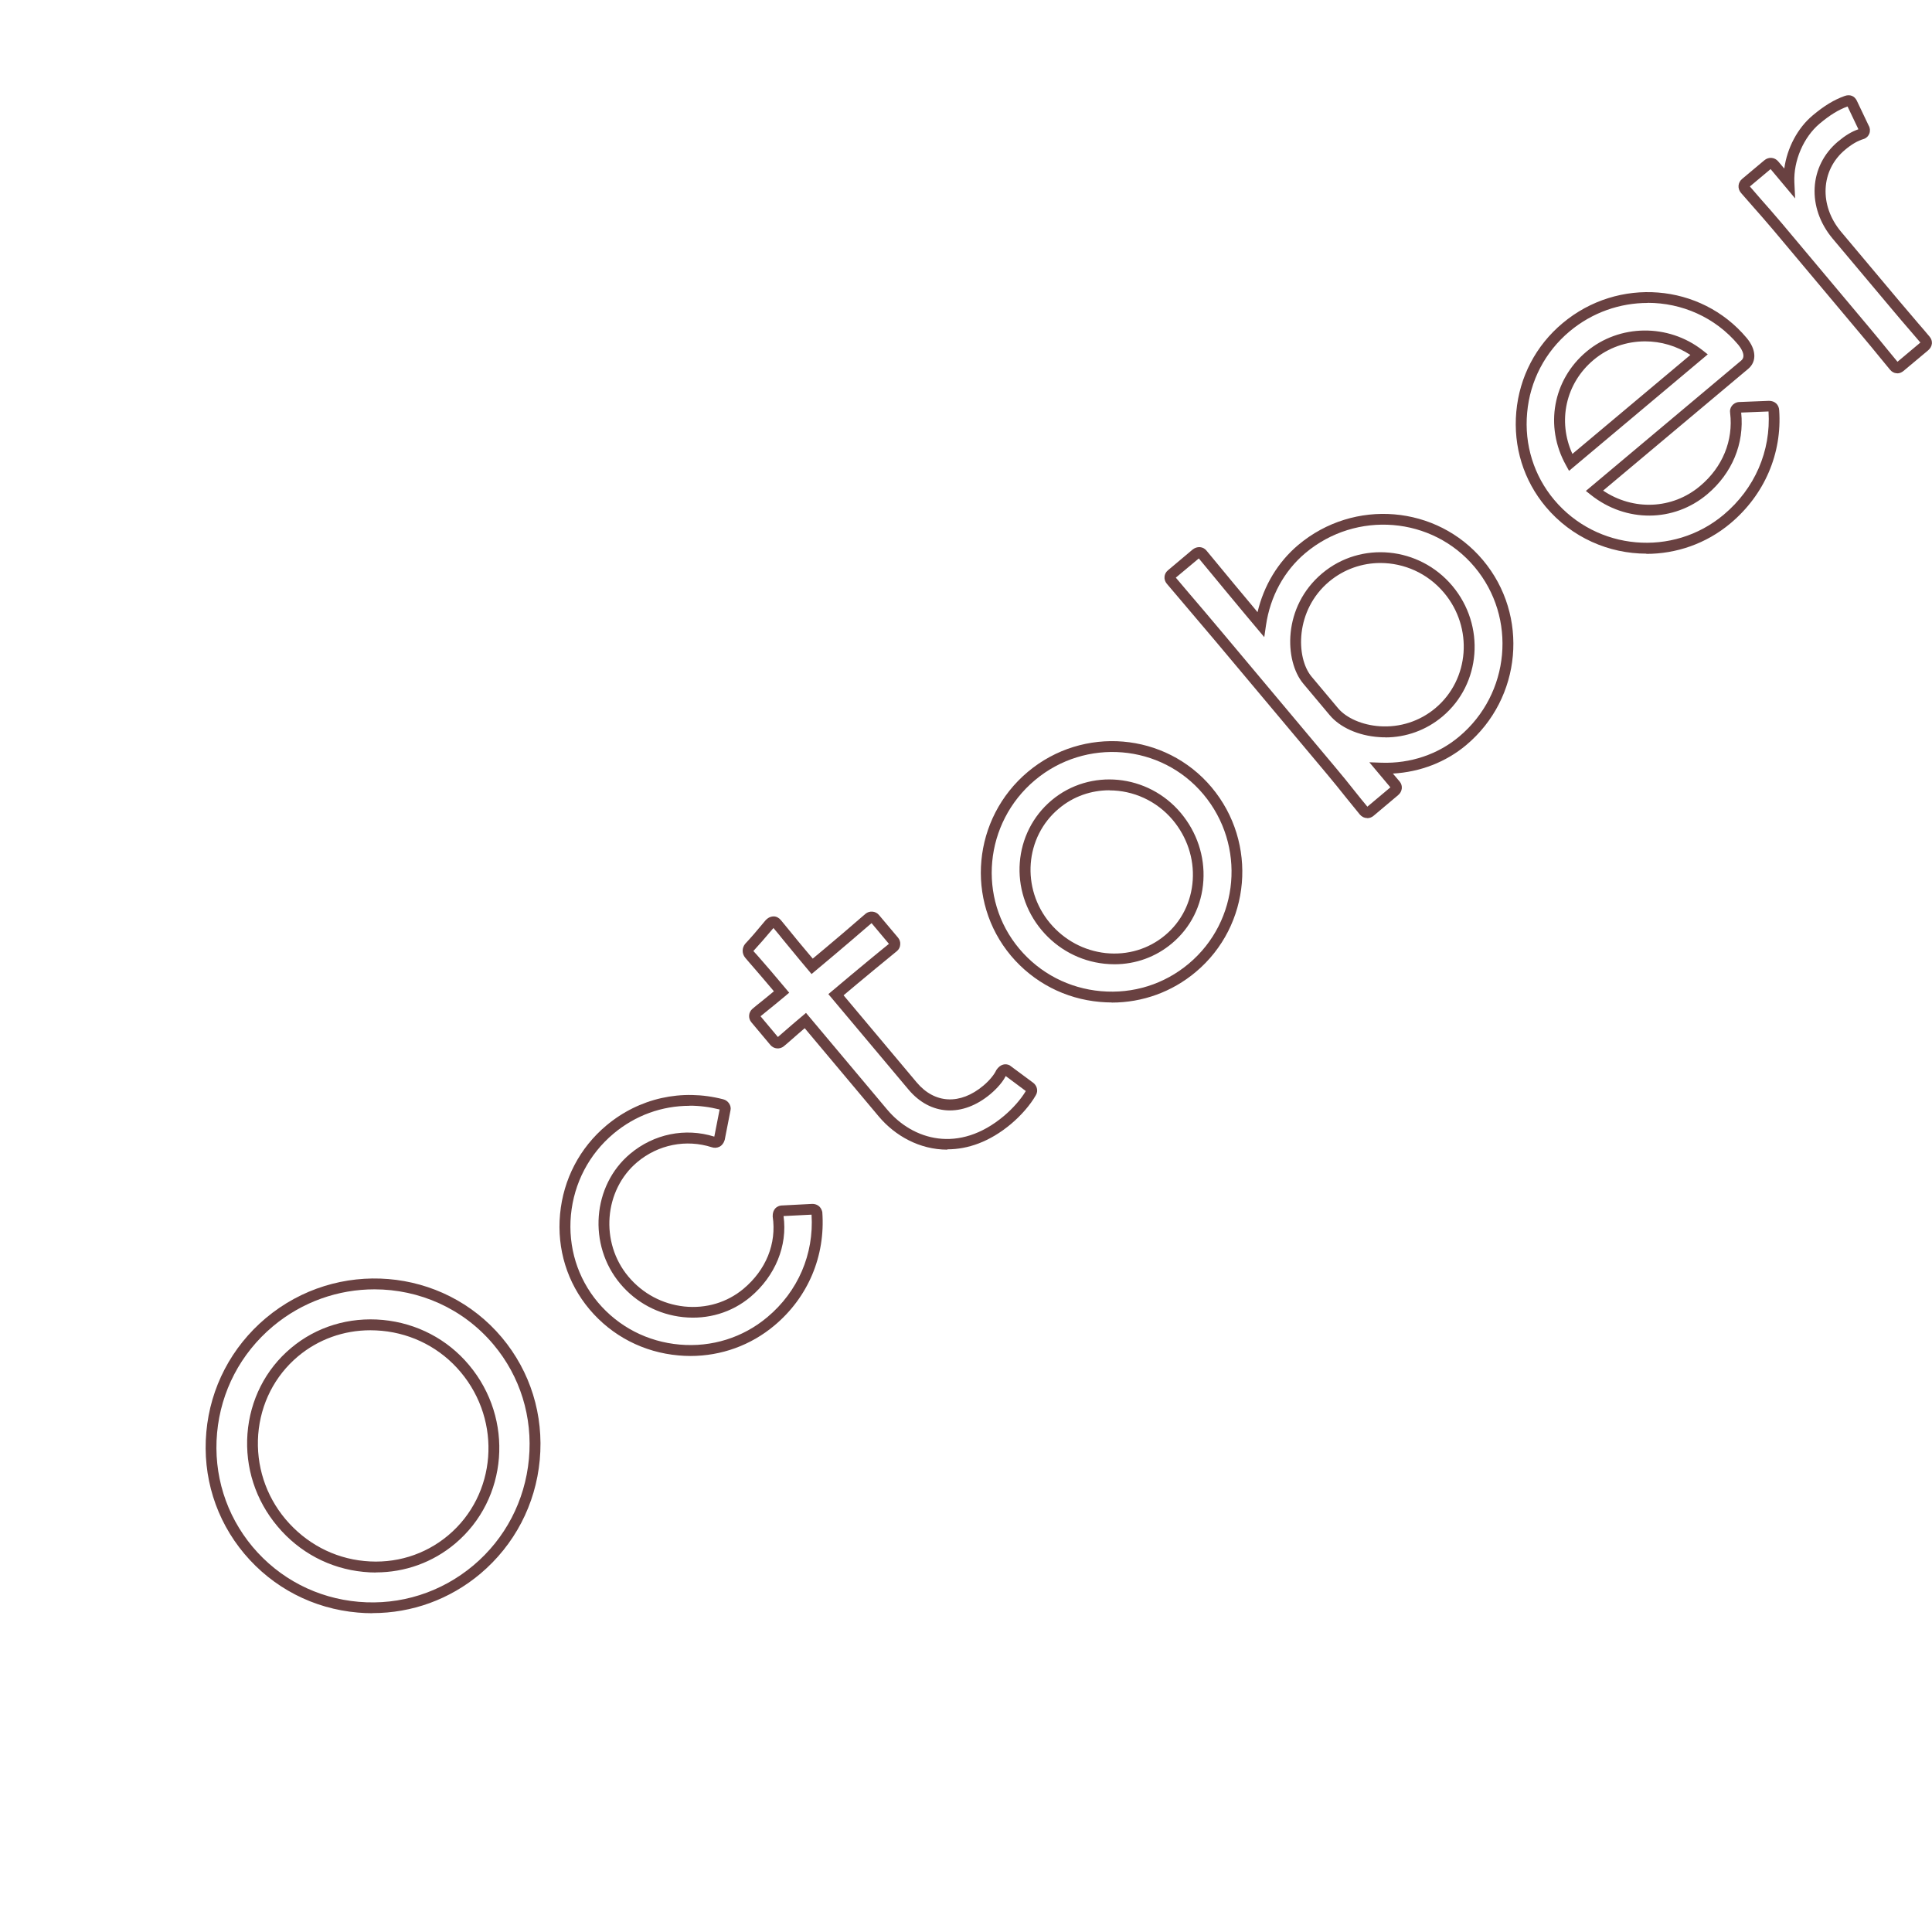 <?xml version="1.0" encoding="UTF-8"?><svg id="_レイヤー_2" xmlns="http://www.w3.org/2000/svg" viewBox="0 0 178 178"><defs><style>.cls-1{fill:none;}.cls-2{fill:#694141;}</style></defs><g id="contents"><g><rect class="cls-1" x="0" y="0" width="178" height="178" transform="translate(178 178) rotate(180)"/><g><path class="cls-2" d="M34.31,148.63c-.45,0-.9-.02-1.34-.06-4.1-.35-7.82-2.28-10.46-5.42h0c-2.63-3.13-3.87-7.12-3.5-11.22,.37-4.11,2.32-7.83,5.48-10.49,6.55-5.5,16.31-4.69,21.75,1.79,2.63,3.14,3.87,7.14,3.49,11.27-.38,4.12-2.33,7.84-5.47,10.49-2.82,2.37-6.31,3.63-9.94,3.63Zm.19-29.84c-3.3,0-6.63,1.12-9.37,3.42-2.96,2.49-4.78,5.97-5.13,9.81-.35,3.83,.82,7.56,3.27,10.49h0c2.47,2.94,5.94,4.74,9.78,5.07,3.84,.33,7.59-.86,10.56-3.35,2.94-2.47,4.76-5.96,5.12-9.81,.36-3.86-.8-7.61-3.26-10.54-2.82-3.36-6.88-5.09-10.97-5.09Zm.14,26.09c-.38,0-.77-.02-1.16-.06-3.09-.3-5.9-1.79-7.91-4.19-2.03-2.41-3-5.44-2.77-8.54,.24-3.11,1.66-5.92,4.01-7.89,2.34-1.97,5.35-2.88,8.47-2.59,3.12,.3,5.94,1.77,7.93,4.15h0c4.18,4.98,3.6,12.36-1.28,16.46-2.06,1.73-4.62,2.65-7.3,2.65Zm-.51-22.32c-2.47,0-4.81,.84-6.68,2.41-2.14,1.8-3.44,4.36-3.66,7.2-.21,2.84,.68,5.61,2.51,7.79,1.87,2.22,4.44,3.59,7.27,3.86,2.83,.28,5.57-.56,7.72-2.36,4.46-3.74,4.98-10.49,1.15-15.05h0c-1.83-2.18-4.41-3.53-7.26-3.8-.35-.03-.71-.05-1.06-.05Z"/><path class="cls-2" d="M63.6,124.93c-.36,0-.71-.02-1.07-.05-3.23-.28-6.15-1.79-8.22-4.25-2.05-2.44-3.01-5.55-2.71-8.77,.3-3.21,1.81-6.11,4.27-8.17,3.01-2.52,6.93-3.4,10.76-2.41,.46,.11,.78,.59,.67,1.03l-.53,2.71c-.09,.3-.25,.51-.48,.63-.22,.11-.48,.13-.71,.05-2.36-.76-4.94-.25-6.87,1.37-3.07,2.58-3.45,7.41-.81,10.55,1.32,1.57,3.13,2.53,5.14,2.75,2.02,.21,3.95-.37,5.46-1.63,2.08-1.74,3.06-4.17,2.69-6.66-.01-.33,.08-.58,.25-.76,.12-.12,.33-.26,.66-.26l2.69-.14c.17-.01,.78,0,.97,.74,.3,4.08-1.32,7.87-4.41,10.46-2.18,1.83-4.9,2.81-7.74,2.81Zm-.06-23.05c-2.55,0-5.01,.88-7.02,2.57-2.25,1.89-3.64,4.55-3.92,7.5-.27,2.95,.61,5.8,2.48,8.03h0c1.9,2.26,4.57,3.64,7.54,3.9,2.96,.26,5.83-.64,8.08-2.53,2.82-2.36,4.3-5.8,4.07-9.44l-2.58,.13c.38,2.73-.76,5.52-3.05,7.45-1.72,1.44-3.92,2.1-6.21,1.86-2.27-.24-4.32-1.33-5.78-3.07-3.01-3.58-2.58-9.06,.91-11.98,2.18-1.83,5.07-2.42,7.75-1.58l.49-2.5c-.92-.23-1.85-.35-2.77-.35Zm2.36,2.87s0,0,0,0c0,0,0,0,0,0Zm.49-2.5s0,0,0,0c0,0,0,0,0,0Zm-.06-.15h0s0,0,0,0h0Z"/><path class="cls-2" d="M87.28,105.92c-2.55,0-4.81-1.27-6.31-3.05l-6.83-8.14c-.45,.38-.82,.71-1.14,.99-.29,.26-.55,.48-.78,.67-.37,.31-.93,.26-1.24-.11l-1.76-2.1c-.31-.37-.26-.93,.11-1.24,.23-.2,.5-.41,.81-.66,.33-.27,.71-.57,1.16-.95l-.09-.11c-.74-.88-1.3-1.53-1.75-2.05-.31-.36-.57-.65-.8-.93-.32-.38-.31-.92,0-1.29,.51-.54,1.12-1.25,1.88-2.17,.29-.3,.56-.35,.74-.35,.25,0,.49,.13,.67,.35,.37,.45,.63,.76,.91,1.11,.36,.45,.78,.96,1.58,1.91l.44,.52,1.22-1.02c1.3-1.09,2.16-1.83,2.78-2.37,.35-.31,.63-.54,.86-.74,.18-.15,.41-.22,.64-.2,.23,.02,.45,.13,.6,.31l1.76,2.09c.14,.17,.22,.39,.2,.62-.01,.24-.12,.47-.31,.62-.22,.18-.49,.4-.84,.69-.63,.52-1.53,1.25-2.82,2.33l-1.25,1.05,6.74,8.03c1.66,1.97,4.01,2.08,6.14,.29,.55-.46,1.01-1.02,1.19-1.43,.38-.58,.88-.62,1.23-.44l2.16,1.6c.32,.23,.52,.72,.25,1.16-.5,.88-1.34,1.85-2.29,2.65-1.97,1.65-3.99,2.33-5.85,2.33Zm-5.54-3.69c2.36,2.81,6.6,4.08,10.75,.59,.83-.7,1.56-1.53,2.02-2.3l-1.85-1.38c-.37,.75-1.17,1.46-1.41,1.66-2.57,2.15-5.53,1.99-7.55-.42l-7.38-8.79,2.01-1.69c1.3-1.09,2.2-1.82,2.83-2.34,.3-.24,.54-.44,.74-.6l-1.6-1.91c-.21,.18-.46,.39-.76,.65-.62,.54-1.49,1.28-2.79,2.38l-1.98,1.66-1.08-1.29c-.8-.96-1.22-1.47-1.59-1.93-.26-.33-.5-.62-.84-1.02-.76,.9-1.36,1.59-1.85,2.12,.24,.25,.49,.55,.8,.9,.45,.52,1.02,1.17,1.76,2.06l.74,.88-.38,.32c-.63,.53-1.14,.94-1.56,1.28-.26,.21-.49,.4-.7,.57l1.6,1.91c.2-.17,.42-.36,.67-.58,.41-.36,.91-.79,1.54-1.32l.38-.32,7.48,8.91Zm12.85-1.65s0,0,0,0h0Zm-.02-.16s0,0,0,0c0,0,0,0,0,0Z"/><path class="cls-2" d="M102.43,92.36c-.36,0-.72-.02-1.08-.05-3.22-.28-6.14-1.8-8.21-4.26h0c-4.24-5.06-3.54-12.66,1.56-16.94,5.09-4.27,12.68-3.63,16.93,1.43,4.28,5.11,3.63,12.74-1.46,17.01-2.19,1.84-4.91,2.82-7.74,2.82Zm-8.52-4.95c1.9,2.26,4.57,3.65,7.53,3.91,2.96,.26,5.83-.64,8.09-2.54,4.67-3.92,5.27-10.91,1.34-15.6-3.89-4.64-10.85-5.22-15.52-1.3-4.68,3.93-5.33,10.9-1.44,15.53h0Zm8.77,1.43c-.31,0-.62-.02-.93-.05-2.26-.24-4.3-1.34-5.77-3.08-3.06-3.64-2.64-9,.91-11.98,3.53-2.96,8.88-2.44,11.91,1.18,1.47,1.76,2.21,3.97,2.07,6.22-.14,2.29-1.17,4.34-2.9,5.79-1.49,1.25-3.34,1.92-5.29,1.92Zm-.47-16.03c-1.66,0-3.31,.55-4.66,1.69-3.13,2.62-3.49,7.35-.81,10.55,1.32,1.57,3.13,2.54,5.13,2.76,2.01,.21,3.95-.37,5.47-1.64,1.52-1.27,2.42-3.08,2.55-5.09,.13-2-.53-3.96-1.83-5.52h0c-1.51-1.8-3.68-2.74-5.83-2.74Z"/><path class="cls-2" d="M125.96,75.37c-.25,0-.49-.11-.67-.32-.39-.47-.81-.99-1.26-1.55-.53-.67-1.12-1.4-1.78-2.19l-10.23-12.2c-1.46-1.73-2.45-2.9-3.23-3.81-.5-.59-.91-1.07-1.29-1.52-.32-.38-.28-.92,.11-1.24l2.27-1.91c.2-.16,.44-.24,.68-.22,.23,.02,.44,.13,.59,.31,.37,.44,.76,.92,1.24,1.5,.76,.92,1.73,2.1,3.15,3.79l.32,.39c.58-2.46,1.89-4.63,3.76-6.2,5.12-4.3,12.75-3.67,17.01,1.41,4.27,5.09,3.58,12.73-1.54,17.03-1.88,1.58-4.25,2.49-6.76,2.63l.62,.73c.32,.38,.26,.93-.14,1.26l-2.27,1.91c-.17,.14-.37,.21-.57,.21Zm-17.62-22.14c.36,.43,.75,.88,1.21,1.43,.78,.91,1.78,2.08,3.23,3.81l10.23,12.2c.67,.79,1.26,1.53,1.8,2.21,.42,.52,.8,1.01,1.17,1.44l2.12-1.78-1.94-2.31,1.12,.04c2.67,.09,5.21-.77,7.16-2.41,4.7-3.94,5.34-10.95,1.42-15.62-3.9-4.65-10.9-5.23-15.6-1.28-1.95,1.64-3.23,3.99-3.62,6.64l-.16,1.1-1.72-2.05c-1.42-1.7-2.39-2.88-3.15-3.8-.44-.54-.82-.99-1.16-1.4l-2.12,1.77Zm19.29,14.7c-.2,0-.39,0-.59-.02-1.89-.13-3.58-.89-4.53-2.02l-2.44-2.91c-1.74-2.08-1.93-7.07,1.75-10.16,3.56-2.99,8.94-2.47,11.99,1.16h0c3.06,3.65,2.65,9.05-.92,12.04-1.49,1.25-3.34,1.92-5.26,1.92Zm-.44-16.06c-1.68,0-3.35,.56-4.73,1.71-3.16,2.65-3.07,7.02-1.63,8.75l2.44,2.91c.77,.92,2.24,1.56,3.84,1.67,1.87,.13,3.7-.46,5.14-1.67,3.14-2.64,3.5-7.41,.79-10.63-1.52-1.81-3.69-2.74-5.86-2.74Z"/><path class="cls-2" d="M151.69,51.01c-3.45,0-6.88-1.47-9.27-4.31h0c-2.05-2.44-3.01-5.55-2.72-8.76,.29-3.21,1.8-6.1,4.26-8.16,5.12-4.3,12.73-3.69,16.96,1.35,.89,1.06,.95,2.18,.15,2.85l-13.37,11.22c2.78,1.87,6.38,1.73,8.93-.42,2.07-1.73,3.08-4.19,2.77-6.74-.04-.23,.02-.47,.17-.66,.15-.19,.37-.32,.64-.34l2.77-.11h0c.54,0,.91,.35,.94,.86,.28,3.99-1.35,7.79-4.48,10.42-2.26,1.9-5.02,2.82-7.76,2.82Zm.12-23.1c-2.54,0-5.1,.86-7.21,2.63-2.25,1.89-3.64,4.55-3.9,7.49-.27,2.94,.62,5.79,2.49,8.02h0c3.93,4.68,10.94,5.3,15.62,1.37,2.86-2.4,4.36-5.86,4.13-9.51l-2.52,.1c.3,2.87-.84,5.6-3.13,7.53-3.08,2.59-7.48,2.62-10.7,.07l-.48-.38,14.32-12.02c.52-.44-.14-1.28-.28-1.45-2.14-2.55-5.22-3.86-8.34-3.86Zm8.6,9.99s0,0,0,0c0,0,0,0,0,0Zm-15.85,5.48l-.29-.53c-1.98-3.56-1.2-7.86,1.89-10.45,3.04-2.55,7.54-2.6,10.7-.13l.48,.38-12.78,10.73Zm7.01-11.93c-1.71,0-3.4,.57-4.76,1.72-2.56,2.15-3.32,5.63-1.94,8.65l10.87-9.12c-1.26-.83-2.72-1.25-4.17-1.25Z"/><path class="cls-2" d="M174.8,34.39s-.05,0-.07,0c-.23-.02-.43-.13-.59-.32h0c-.33-.39-.63-.76-.98-1.19-.46-.56-1-1.23-1.78-2.15l-7.96-9.49c-.76-.9-1.37-1.59-1.9-2.19-.41-.46-.77-.87-1.12-1.28-.34-.4-.29-.96,.11-1.29l2.04-1.71c.4-.34,.96-.29,1.29,.11l.55,.65c.26-1.89,1.22-3.73,2.62-4.9,1.06-.89,1.97-1.44,2.95-1.79,.48-.17,.9,0,1.11,.43l1.1,2.31c.12,.19,.15,.47,.06,.72-.09,.24-.27,.42-.51,.5-.59,.18-1.12,.49-1.74,1.01-2.24,1.88-2.39,5.12-.36,7.54l5.35,6.37c.7,.83,1.27,1.49,1.76,2.07,.39,.45,.73,.84,1.05,1.23,.16,.19,.23,.41,.21,.63-.02,.24-.15,.46-.35,.63l-2.27,1.9c-.17,.14-.37,.22-.57,.22Zm.1-.97l-.38,.32,.38-.32h0Zm-13.68-16.24c.32,.38,.66,.77,1.04,1.2,.53,.6,1.15,1.3,1.92,2.21l7.96,9.49c.78,.93,1.33,1.6,1.79,2.17,.32,.39,.6,.73,.89,1.08l2.11-1.77c-.3-.35-.61-.72-.96-1.12-.5-.58-1.07-1.24-1.77-2.08l-5.35-6.37c-2.4-2.86-2.19-6.7,.49-8.95,.66-.55,1.24-.91,1.88-1.13l-1-2.1c-.85,.31-1.64,.8-2.57,1.58-1.48,1.24-2.42,3.42-2.33,5.42l.07,1.47-2.26-2.7-1.91,1.6Zm10.07-5.13s0,0,0,0h0Z"/></g></g></g></svg>
